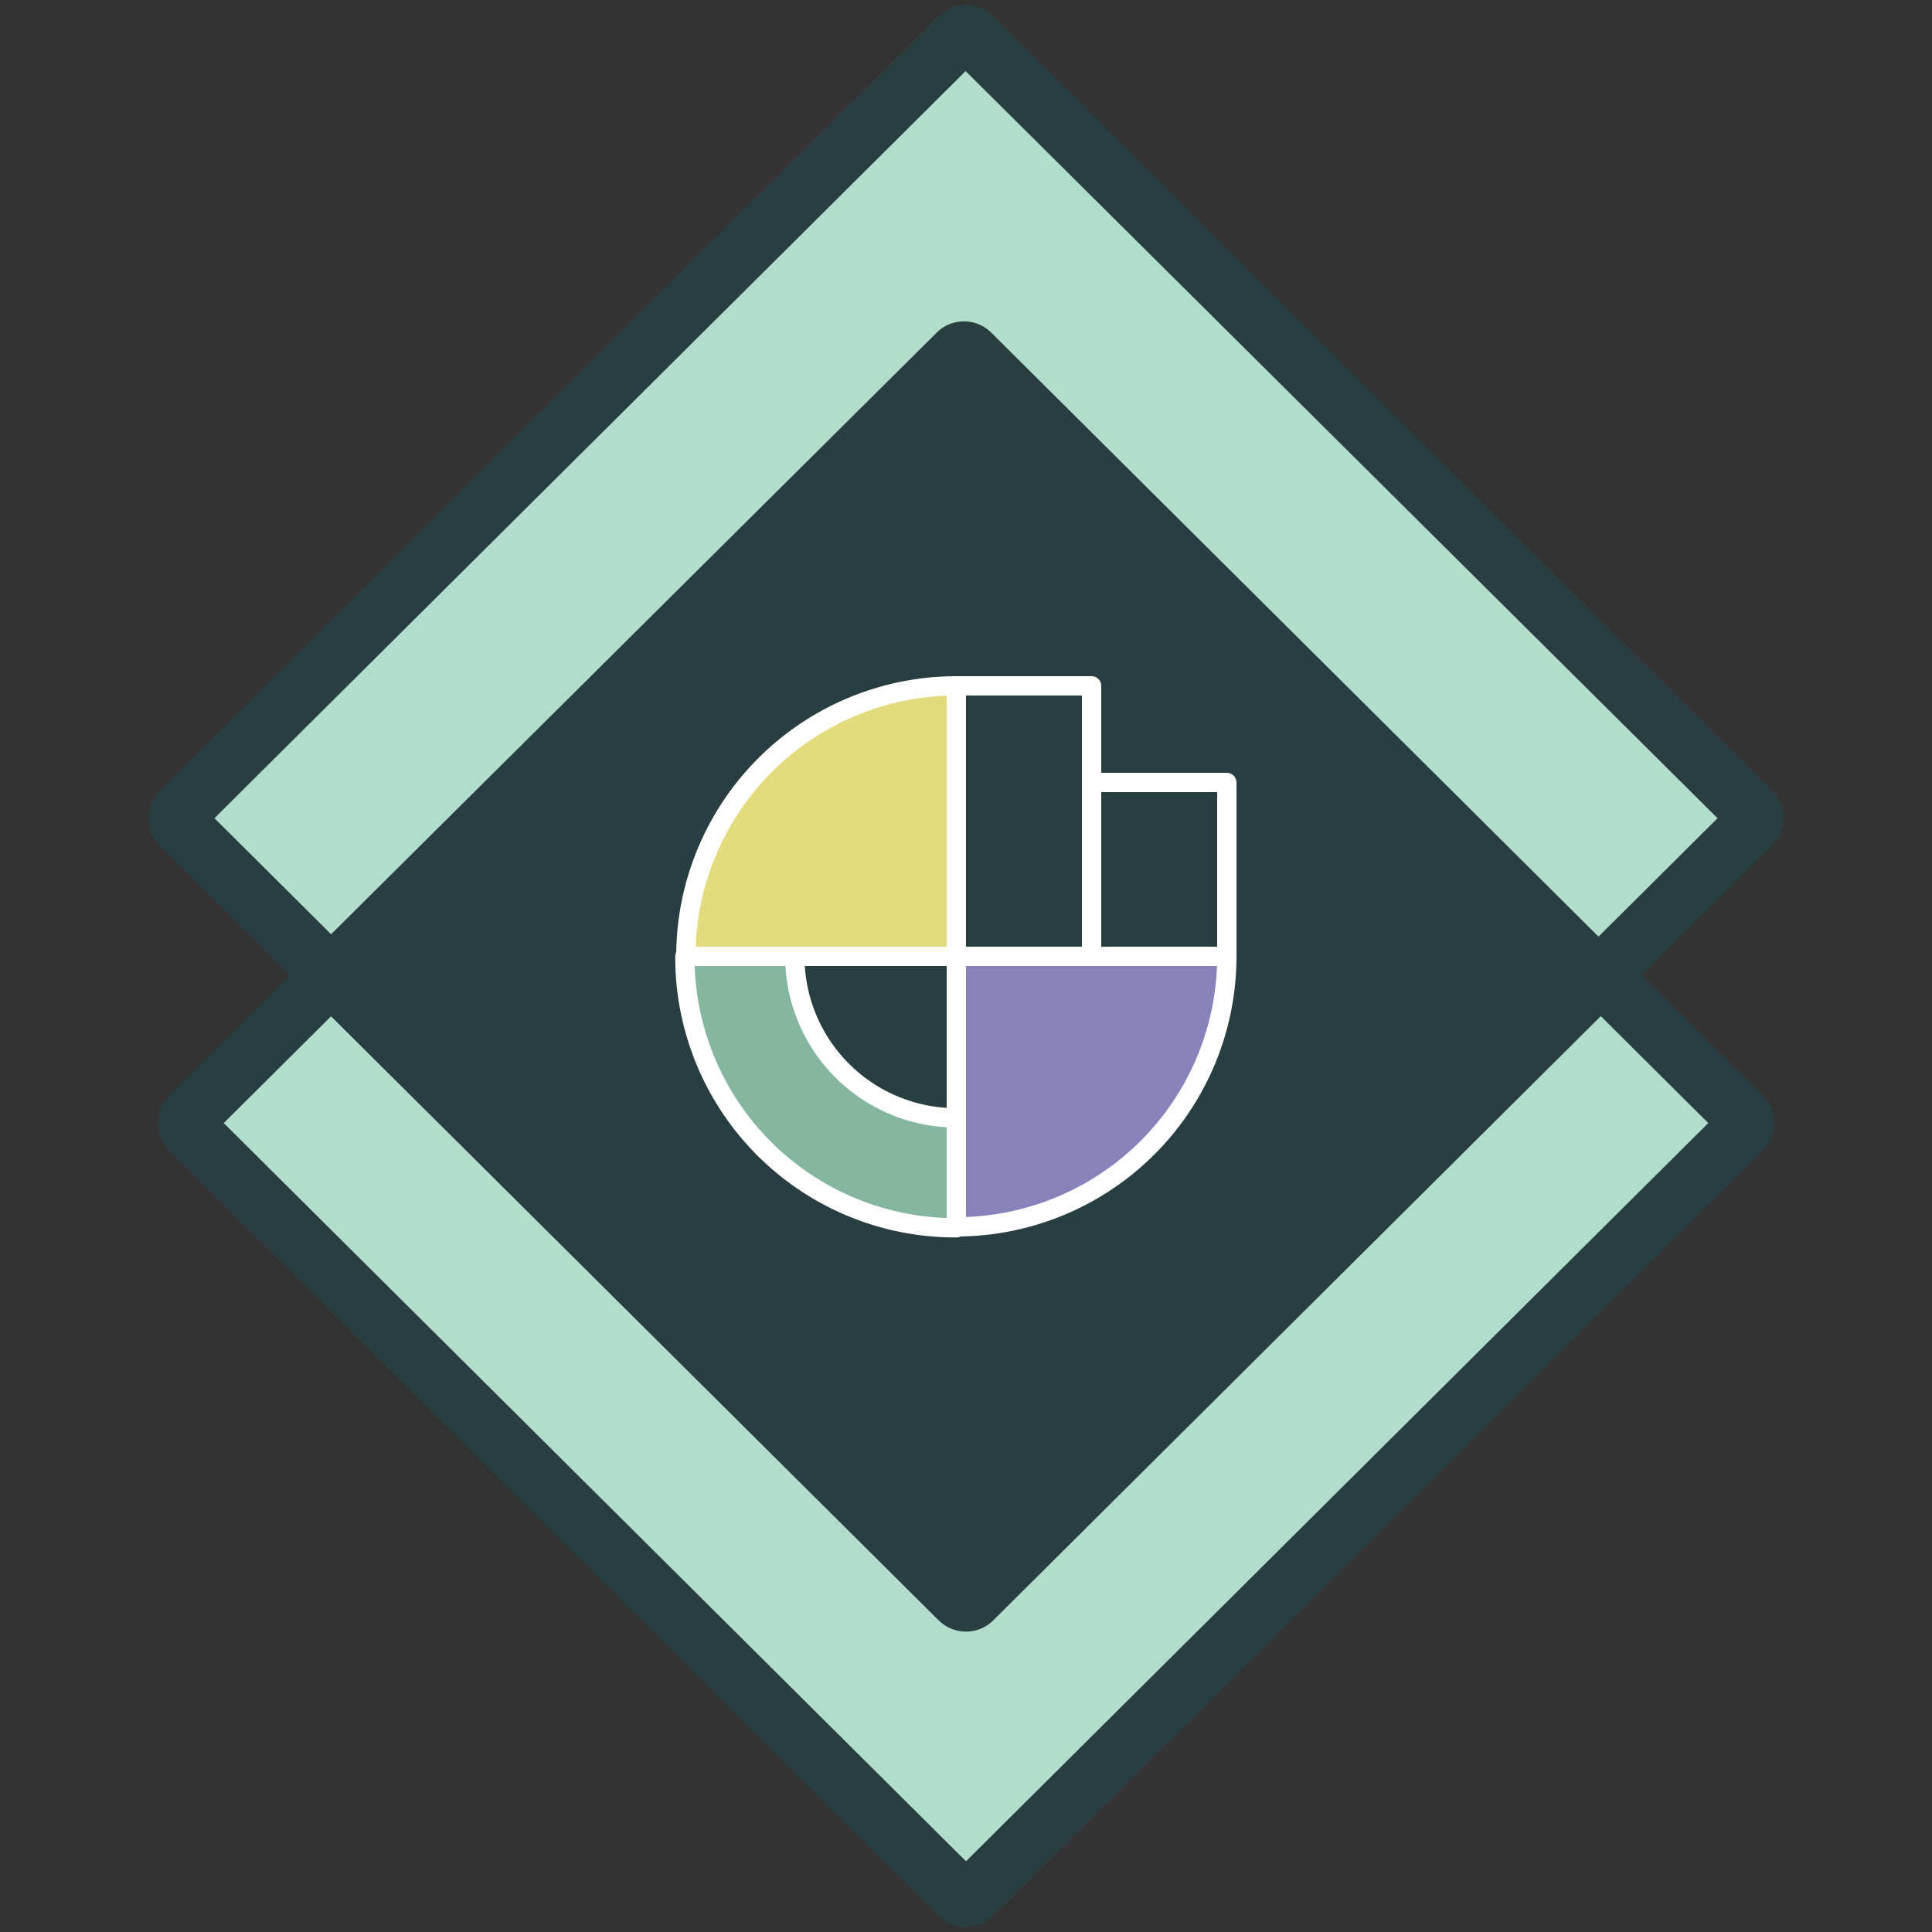 <svg xmlns="http://www.w3.org/2000/svg" viewBox="0 0 100 100"><rect x="0" y="0" width="100" height="100" fill="#333333" stroke="none"/><defs><style>.cls-1{fill:#b2ddcc;}.cls-2,.cls-6{fill:#293e40;}.cls-3{fill:#8782ba;}.cls-3,.cls-4,.cls-5,.cls-6{stroke:#fff;}.cls-3,.cls-5,.cls-6{stroke-linecap:round;stroke-linejoin:round;}.cls-4{fill:#e3db7d;stroke-miterlimit:10;}.cls-5{fill:#84b6a0;}</style></defs><title>Business_Process_Analyst_3_Large</title><g id="Icons"><path class="cls-1" d="M50,98.25a.51.51,0,0,1-.36-.15L9.8,58.47a.46.46,0,0,1-.14-.34.48.48,0,0,1,.14-.35L49.64,18.15a.51.51,0,0,1,.72,0L90.2,57.78a.48.48,0,0,1,.14.35.46.46,0,0,1-.14.34L50.36,98.1A.51.51,0,0,1,50,98.25Z"/><path class="cls-2" d="M50.7,19.22h0m-.7.69L88.42,58.13,50,96.34,11.58,58.13,50,19.91m0-3.4a2,2,0,0,0-1.41.58L8.74,56.72a2,2,0,0,0,0,2.81L48.59,99.17a2,2,0,0,0,2.82,0L91.26,59.53a2,2,0,0,0,0-2.81L51.41,17.09A2,2,0,0,0,50,16.51Z"/><path class="cls-1" d="M50,83a.53.53,0,0,1-.36-.14L9.32,42.69a.46.46,0,0,1-.15-.34A.48.48,0,0,1,9.32,42L49.64,1.9a.51.51,0,0,1,.72,0L90.68,42a.48.48,0,0,1,.15.34.46.46,0,0,1-.15.34L50.36,82.81A.53.53,0,0,1,50,83Z"/><path class="cls-2" d="M50.7,3h0m-.7.7L88.9,42.35,50,81.05,11.1,42.35,50,3.66M50,.25a2,2,0,0,0-1.41.58L8.26,40.94a2,2,0,0,0,0,2.82L48.59,83.87a2,2,0,0,0,2.82,0L91.74,43.76a2,2,0,0,0,0-2.82L51.41.83A2,2,0,0,0,50,.25Z"/><path class="cls-2" d="M48.48,83.75,15,50.48,48.48,17.22a2,2,0,0,1,2.83,0L84.75,50.48,51.31,83.75A2,2,0,0,1,48.48,83.75Z"/><path class="cls-3" d="M49.5,49.5h14a14,14,0,0,1-14,14Z"/><path class="cls-4" d="M49.5,49.5h-14a14,14,0,0,1,14-14Z"/><path class="cls-5" d="M49.5,63.55V57.86a8.36,8.36,0,0,1-8.36-8.36H35.45A14,14,0,0,0,49.5,63.55Z"/><rect class="cls-6" x="49.5" y="35.5" width="7" height="14"/><rect class="cls-6" x="56.5" y="40.5" width="7" height="9"/></g></svg>